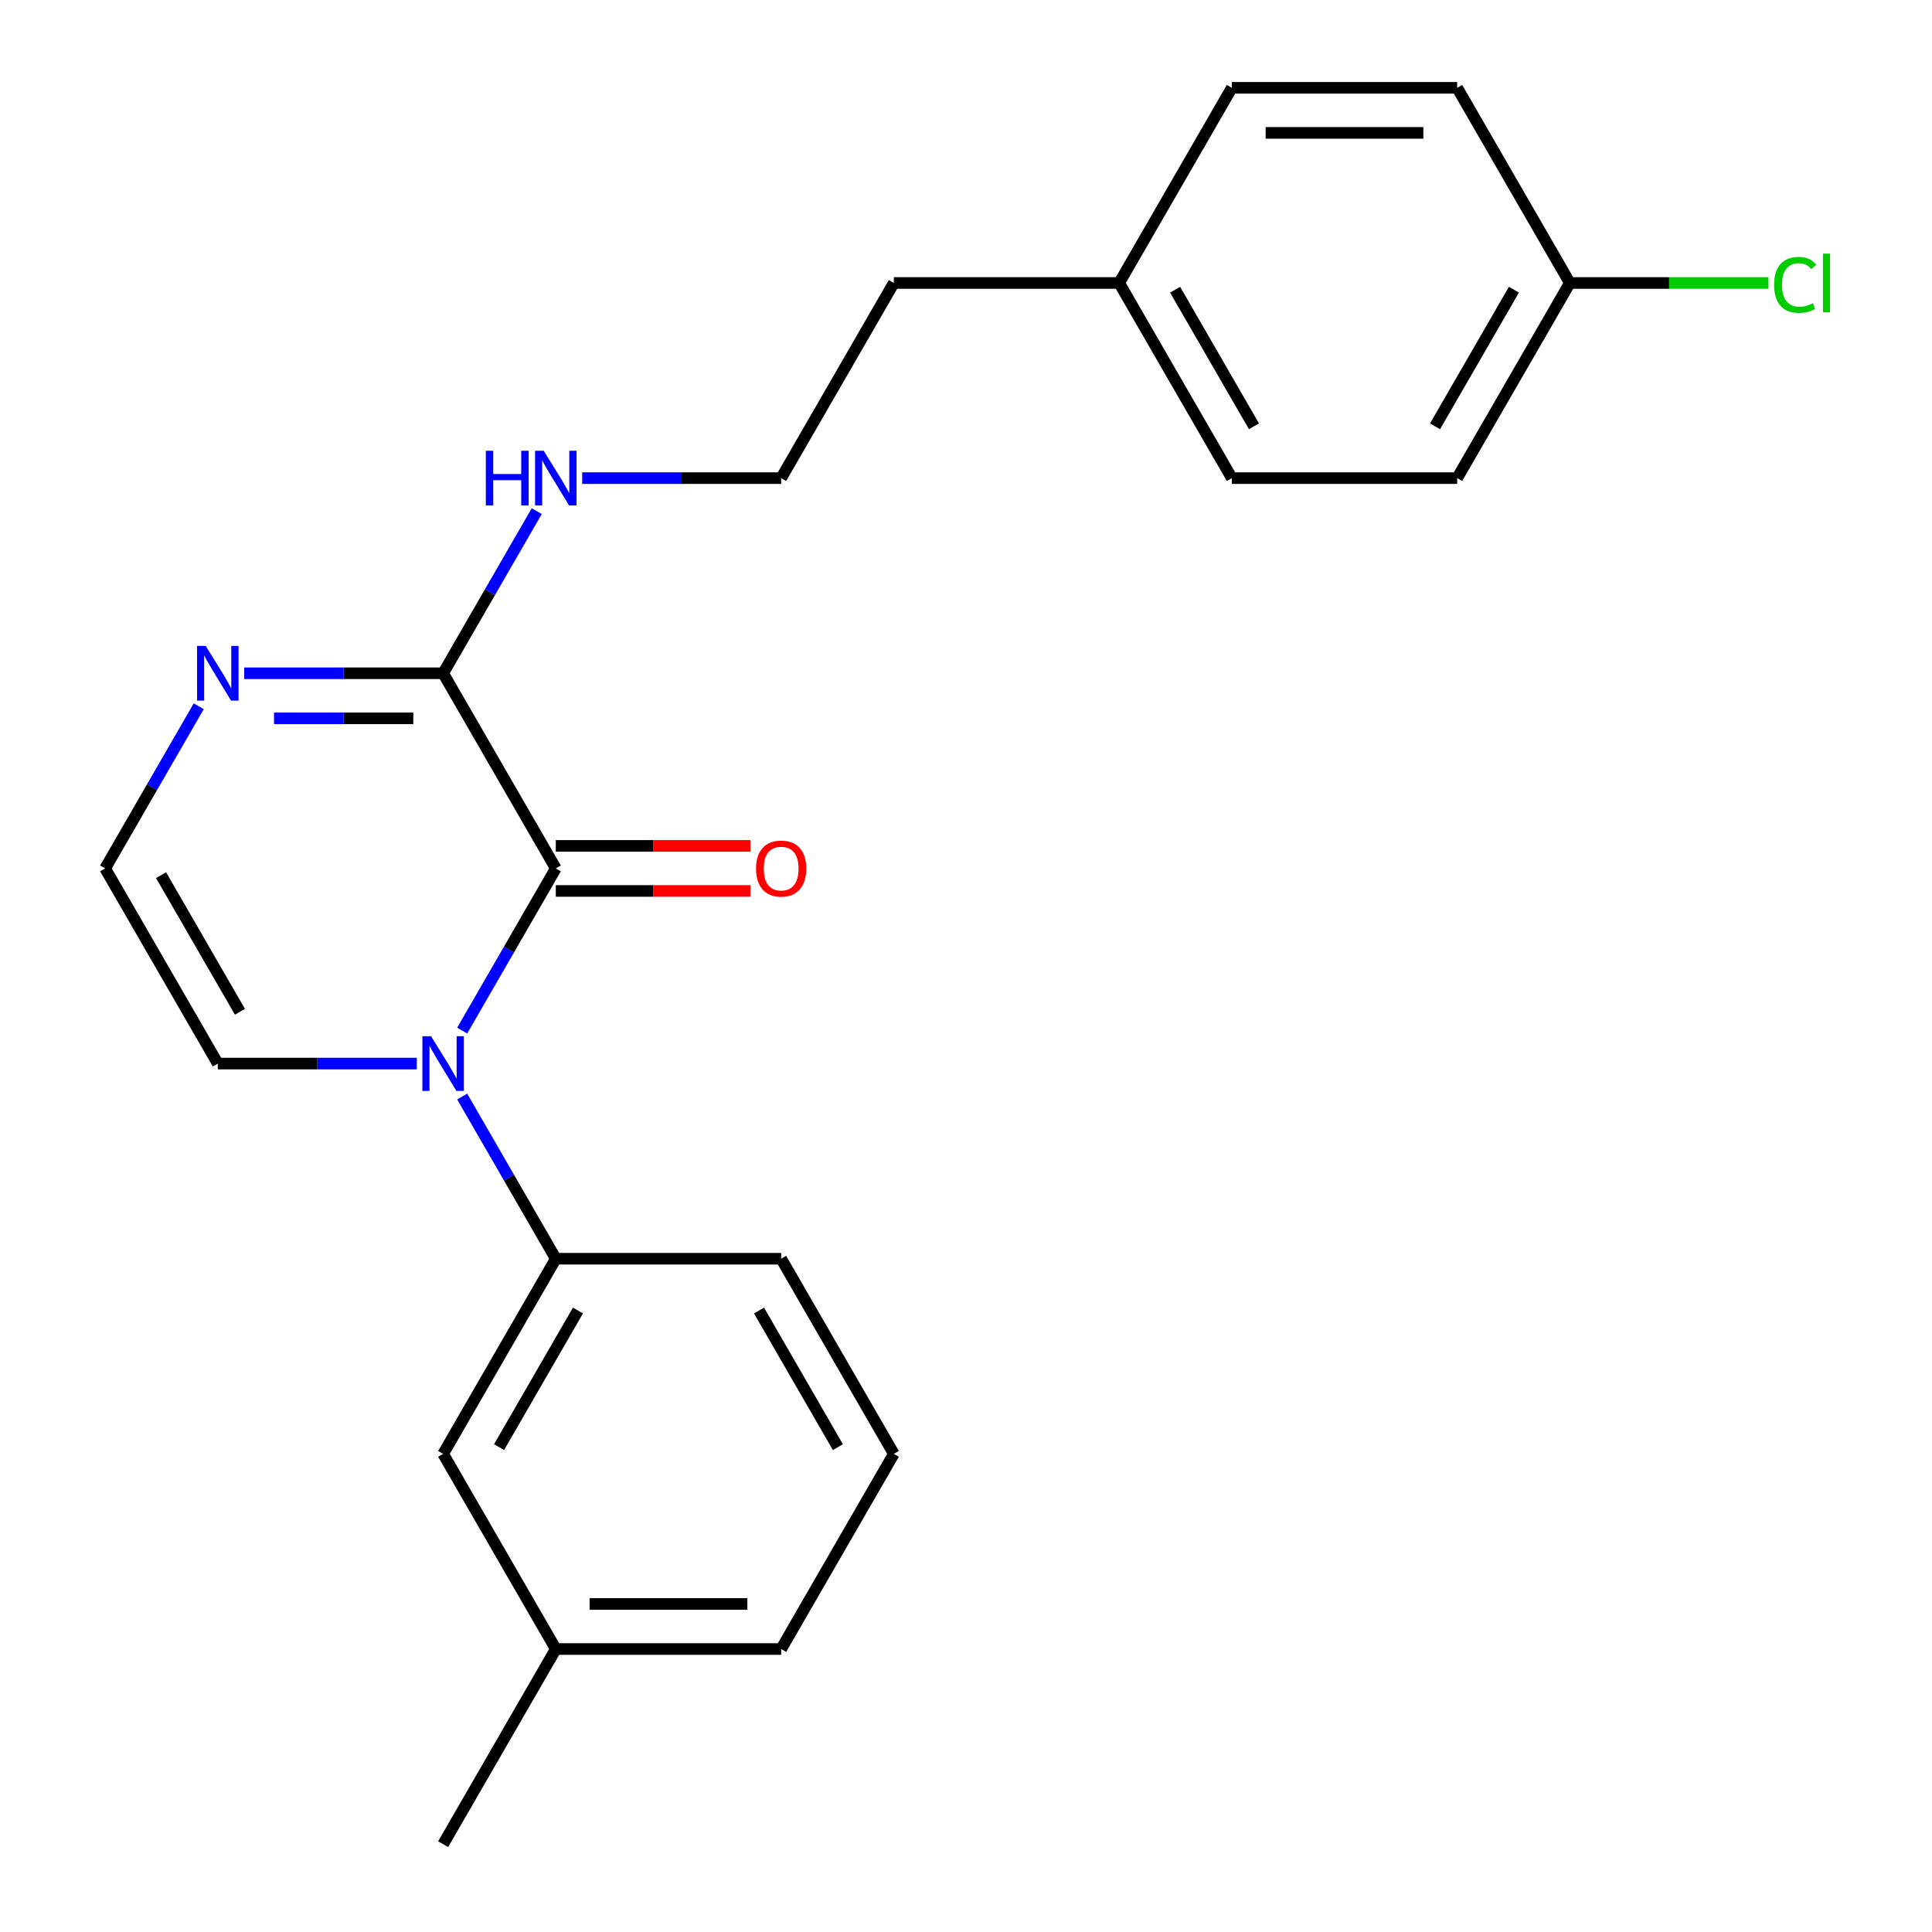 <?xml version='1.0' encoding='iso-8859-1'?>
<svg version='1.1' baseProfile='full'
              xmlns='http://www.w3.org/2000/svg'
                      xmlns:rdkit='http://www.rdkit.org/xml'
                      xmlns:xlink='http://www.w3.org/1999/xlink'
                  xml:space='preserve'
width='1000px' height='1000px' viewBox='0 0 1000 1000'>
<!-- END OF HEADER -->
<rect style='opacity:1.0;fill:#FFFFFF;stroke:none' width='1000' height='1000' x='0' y='0'> </rect>
<path class='bond-0' d='M 239.227,533.429 L 263.457,491.462' style='fill:none;fill-rule:evenodd;stroke:#0000FF;stroke-width:6px;stroke-linecap:butt;stroke-linejoin:miter;stroke-opacity:1' />
<path class='bond-0' d='M 263.457,491.462 L 287.686,449.495' style='fill:none;fill-rule:evenodd;stroke:#000000;stroke-width:6px;stroke-linecap:butt;stroke-linejoin:miter;stroke-opacity:1' />
<path class='bond-3' d='M 239.227,567.581 L 263.457,609.548' style='fill:none;fill-rule:evenodd;stroke:#0000FF;stroke-width:6px;stroke-linecap:butt;stroke-linejoin:miter;stroke-opacity:1' />
<path class='bond-3' d='M 263.457,609.548 L 287.686,651.515' style='fill:none;fill-rule:evenodd;stroke:#000000;stroke-width:6px;stroke-linecap:butt;stroke-linejoin:miter;stroke-opacity:1' />
<path class='bond-4' d='M 215.712,550.505 L 164.222,550.505' style='fill:none;fill-rule:evenodd;stroke:#0000FF;stroke-width:6px;stroke-linecap:butt;stroke-linejoin:miter;stroke-opacity:1' />
<path class='bond-4' d='M 164.222,550.505 L 112.732,550.505' style='fill:none;fill-rule:evenodd;stroke:#000000;stroke-width:6px;stroke-linecap:butt;stroke-linejoin:miter;stroke-opacity:1' />
<path class='bond-1' d='M 287.686,449.495 L 229.368,348.485' style='fill:none;fill-rule:evenodd;stroke:#000000;stroke-width:6px;stroke-linecap:butt;stroke-linejoin:miter;stroke-opacity:1' />
<path class='bond-6' d='M 287.686,461.159 L 338.047,461.159' style='fill:none;fill-rule:evenodd;stroke:#000000;stroke-width:6px;stroke-linecap:butt;stroke-linejoin:miter;stroke-opacity:1' />
<path class='bond-6' d='M 338.047,461.159 L 388.407,461.159' style='fill:none;fill-rule:evenodd;stroke:#FF0000;stroke-width:6px;stroke-linecap:butt;stroke-linejoin:miter;stroke-opacity:1' />
<path class='bond-6' d='M 287.686,437.831 L 338.047,437.831' style='fill:none;fill-rule:evenodd;stroke:#000000;stroke-width:6px;stroke-linecap:butt;stroke-linejoin:miter;stroke-opacity:1' />
<path class='bond-6' d='M 338.047,437.831 L 388.407,437.831' style='fill:none;fill-rule:evenodd;stroke:#FF0000;stroke-width:6px;stroke-linecap:butt;stroke-linejoin:miter;stroke-opacity:1' />
<path class='bond-8' d='M 229.368,348.485 L 253.598,306.518' style='fill:none;fill-rule:evenodd;stroke:#000000;stroke-width:6px;stroke-linecap:butt;stroke-linejoin:miter;stroke-opacity:1' />
<path class='bond-8' d='M 253.598,306.518 L 277.827,264.551' style='fill:none;fill-rule:evenodd;stroke:#0000FF;stroke-width:6px;stroke-linecap:butt;stroke-linejoin:miter;stroke-opacity:1' />
<path class='bond-23' d='M 229.368,348.485 L 177.878,348.485' style='fill:none;fill-rule:evenodd;stroke:#000000;stroke-width:6px;stroke-linecap:butt;stroke-linejoin:miter;stroke-opacity:1' />
<path class='bond-23' d='M 177.878,348.485 L 126.388,348.485' style='fill:none;fill-rule:evenodd;stroke:#0000FF;stroke-width:6px;stroke-linecap:butt;stroke-linejoin:miter;stroke-opacity:1' />
<path class='bond-23' d='M 213.921,371.812 L 177.878,371.812' style='fill:none;fill-rule:evenodd;stroke:#000000;stroke-width:6px;stroke-linecap:butt;stroke-linejoin:miter;stroke-opacity:1' />
<path class='bond-23' d='M 177.878,371.812 L 141.835,371.812' style='fill:none;fill-rule:evenodd;stroke:#0000FF;stroke-width:6px;stroke-linecap:butt;stroke-linejoin:miter;stroke-opacity:1' />
<path class='bond-2' d='M 102.873,365.561 L 78.643,407.528' style='fill:none;fill-rule:evenodd;stroke:#0000FF;stroke-width:6px;stroke-linecap:butt;stroke-linejoin:miter;stroke-opacity:1' />
<path class='bond-2' d='M 78.643,407.528 L 54.413,449.495' style='fill:none;fill-rule:evenodd;stroke:#000000;stroke-width:6px;stroke-linecap:butt;stroke-linejoin:miter;stroke-opacity:1' />
<path class='bond-7' d='M 287.686,651.515 L 229.368,752.525' style='fill:none;fill-rule:evenodd;stroke:#000000;stroke-width:6px;stroke-linecap:butt;stroke-linejoin:miter;stroke-opacity:1' />
<path class='bond-7' d='M 299.141,678.33 L 258.318,749.037' style='fill:none;fill-rule:evenodd;stroke:#000000;stroke-width:6px;stroke-linecap:butt;stroke-linejoin:miter;stroke-opacity:1' />
<path class='bond-18' d='M 287.686,651.515 L 404.323,651.515' style='fill:none;fill-rule:evenodd;stroke:#000000;stroke-width:6px;stroke-linecap:butt;stroke-linejoin:miter;stroke-opacity:1' />
<path class='bond-5' d='M 112.732,550.505 L 54.413,449.495' style='fill:none;fill-rule:evenodd;stroke:#000000;stroke-width:6px;stroke-linecap:butt;stroke-linejoin:miter;stroke-opacity:1' />
<path class='bond-5' d='M 124.186,523.69 L 83.363,452.983' style='fill:none;fill-rule:evenodd;stroke:#000000;stroke-width:6px;stroke-linecap:butt;stroke-linejoin:miter;stroke-opacity:1' />
<path class='bond-10' d='M 229.368,752.525 L 287.686,853.535' style='fill:none;fill-rule:evenodd;stroke:#000000;stroke-width:6px;stroke-linecap:butt;stroke-linejoin:miter;stroke-opacity:1' />
<path class='bond-17' d='M 301.342,247.475 L 352.832,247.475' style='fill:none;fill-rule:evenodd;stroke:#0000FF;stroke-width:6px;stroke-linecap:butt;stroke-linejoin:miter;stroke-opacity:1' />
<path class='bond-17' d='M 352.832,247.475 L 404.323,247.475' style='fill:none;fill-rule:evenodd;stroke:#000000;stroke-width:6px;stroke-linecap:butt;stroke-linejoin:miter;stroke-opacity:1' />
<path class='bond-9' d='M 812.55,146.465 L 754.232,247.475' style='fill:none;fill-rule:evenodd;stroke:#000000;stroke-width:6px;stroke-linecap:butt;stroke-linejoin:miter;stroke-opacity:1' />
<path class='bond-9' d='M 783.6,149.953 L 742.778,220.66' style='fill:none;fill-rule:evenodd;stroke:#000000;stroke-width:6px;stroke-linecap:butt;stroke-linejoin:miter;stroke-opacity:1' />
<path class='bond-12' d='M 812.55,146.465 L 863.95,146.465' style='fill:none;fill-rule:evenodd;stroke:#000000;stroke-width:6px;stroke-linecap:butt;stroke-linejoin:miter;stroke-opacity:1' />
<path class='bond-12' d='M 863.95,146.465 L 915.351,146.465' style='fill:none;fill-rule:evenodd;stroke:#00CC00;stroke-width:6px;stroke-linecap:butt;stroke-linejoin:miter;stroke-opacity:1' />
<path class='bond-25' d='M 812.55,146.465 L 754.232,45.455' style='fill:none;fill-rule:evenodd;stroke:#000000;stroke-width:6px;stroke-linecap:butt;stroke-linejoin:miter;stroke-opacity:1' />
<path class='bond-22' d='M 287.686,853.535 L 229.368,954.545' style='fill:none;fill-rule:evenodd;stroke:#000000;stroke-width:6px;stroke-linecap:butt;stroke-linejoin:miter;stroke-opacity:1' />
<path class='bond-24' d='M 287.686,853.535 L 404.323,853.535' style='fill:none;fill-rule:evenodd;stroke:#000000;stroke-width:6px;stroke-linecap:butt;stroke-linejoin:miter;stroke-opacity:1' />
<path class='bond-24' d='M 305.182,830.208 L 386.827,830.208' style='fill:none;fill-rule:evenodd;stroke:#000000;stroke-width:6px;stroke-linecap:butt;stroke-linejoin:miter;stroke-opacity:1' />
<path class='bond-11' d='M 579.277,146.465 L 462.641,146.465' style='fill:none;fill-rule:evenodd;stroke:#000000;stroke-width:6px;stroke-linecap:butt;stroke-linejoin:miter;stroke-opacity:1' />
<path class='bond-15' d='M 579.277,146.465 L 637.596,45.455' style='fill:none;fill-rule:evenodd;stroke:#000000;stroke-width:6px;stroke-linecap:butt;stroke-linejoin:miter;stroke-opacity:1' />
<path class='bond-16' d='M 579.277,146.465 L 637.596,247.475' style='fill:none;fill-rule:evenodd;stroke:#000000;stroke-width:6px;stroke-linecap:butt;stroke-linejoin:miter;stroke-opacity:1' />
<path class='bond-16' d='M 608.227,149.953 L 649.05,220.66' style='fill:none;fill-rule:evenodd;stroke:#000000;stroke-width:6px;stroke-linecap:butt;stroke-linejoin:miter;stroke-opacity:1' />
<path class='bond-13' d='M 754.232,45.455 L 637.596,45.455' style='fill:none;fill-rule:evenodd;stroke:#000000;stroke-width:6px;stroke-linecap:butt;stroke-linejoin:miter;stroke-opacity:1' />
<path class='bond-13' d='M 736.736,68.782 L 655.091,68.782' style='fill:none;fill-rule:evenodd;stroke:#000000;stroke-width:6px;stroke-linecap:butt;stroke-linejoin:miter;stroke-opacity:1' />
<path class='bond-14' d='M 754.232,247.475 L 637.596,247.475' style='fill:none;fill-rule:evenodd;stroke:#000000;stroke-width:6px;stroke-linecap:butt;stroke-linejoin:miter;stroke-opacity:1' />
<path class='bond-20' d='M 404.323,247.475 L 462.641,146.465' style='fill:none;fill-rule:evenodd;stroke:#000000;stroke-width:6px;stroke-linecap:butt;stroke-linejoin:miter;stroke-opacity:1' />
<path class='bond-19' d='M 404.323,651.515 L 462.641,752.525' style='fill:none;fill-rule:evenodd;stroke:#000000;stroke-width:6px;stroke-linecap:butt;stroke-linejoin:miter;stroke-opacity:1' />
<path class='bond-19' d='M 392.868,678.33 L 433.691,749.037' style='fill:none;fill-rule:evenodd;stroke:#000000;stroke-width:6px;stroke-linecap:butt;stroke-linejoin:miter;stroke-opacity:1' />
<path class='bond-21' d='M 462.641,752.525 L 404.323,853.535' style='fill:none;fill-rule:evenodd;stroke:#000000;stroke-width:6px;stroke-linecap:butt;stroke-linejoin:miter;stroke-opacity:1' />
<path  class='atom-0' d='M 223.108 536.345
L 232.388 551.345
Q 233.308 552.825, 234.788 555.505
Q 236.268 558.185, 236.348 558.345
L 236.348 536.345
L 240.108 536.345
L 240.108 564.665
L 236.228 564.665
L 226.268 548.265
Q 225.108 546.345, 223.868 544.145
Q 222.668 541.945, 222.308 541.265
L 222.308 564.665
L 218.628 564.665
L 218.628 536.345
L 223.108 536.345
' fill='#0000FF'/>
<path  class='atom-3' d='M 106.472 334.325
L 115.752 349.325
Q 116.672 350.805, 118.152 353.485
Q 119.632 356.165, 119.712 356.325
L 119.712 334.325
L 123.472 334.325
L 123.472 362.645
L 119.592 362.645
L 109.632 346.245
Q 108.472 344.325, 107.232 342.125
Q 106.032 339.925, 105.672 339.245
L 105.672 362.645
L 101.992 362.645
L 101.992 334.325
L 106.472 334.325
' fill='#0000FF'/>
<path  class='atom-7' d='M 391.323 449.575
Q 391.323 442.775, 394.683 438.975
Q 398.043 435.175, 404.323 435.175
Q 410.603 435.175, 413.963 438.975
Q 417.323 442.775, 417.323 449.575
Q 417.323 456.455, 413.923 460.375
Q 410.523 464.255, 404.323 464.255
Q 398.083 464.255, 394.683 460.375
Q 391.323 456.495, 391.323 449.575
M 404.323 461.055
Q 408.643 461.055, 410.963 458.175
Q 413.323 455.255, 413.323 449.575
Q 413.323 444.015, 410.963 441.215
Q 408.643 438.375, 404.323 438.375
Q 400.003 438.375, 397.643 441.175
Q 395.323 443.975, 395.323 449.575
Q 395.323 455.295, 397.643 458.175
Q 400.003 461.055, 404.323 461.055
' fill='#FF0000'/>
<path  class='atom-9' d='M 251.466 233.315
L 255.306 233.315
L 255.306 245.355
L 269.786 245.355
L 269.786 233.315
L 273.626 233.315
L 273.626 261.635
L 269.786 261.635
L 269.786 248.555
L 255.306 248.555
L 255.306 261.635
L 251.466 261.635
L 251.466 233.315
' fill='#0000FF'/>
<path  class='atom-9' d='M 281.426 233.315
L 290.706 248.315
Q 291.626 249.795, 293.106 252.475
Q 294.586 255.155, 294.666 255.315
L 294.666 233.315
L 298.426 233.315
L 298.426 261.635
L 294.546 261.635
L 284.586 245.235
Q 283.426 243.315, 282.186 241.115
Q 280.986 238.915, 280.626 238.235
L 280.626 261.635
L 276.946 261.635
L 276.946 233.315
L 281.426 233.315
' fill='#0000FF'/>
<path  class='atom-13' d='M 918.267 147.445
Q 918.267 140.405, 921.547 136.725
Q 924.867 133.005, 931.147 133.005
Q 936.987 133.005, 940.107 137.125
L 937.467 139.285
Q 935.187 136.285, 931.147 136.285
Q 926.867 136.285, 924.587 139.165
Q 922.347 142.005, 922.347 147.445
Q 922.347 153.045, 924.667 155.925
Q 927.027 158.805, 931.587 158.805
Q 934.707 158.805, 938.347 156.925
L 939.467 159.925
Q 937.987 160.885, 935.747 161.445
Q 933.507 162.005, 931.027 162.005
Q 924.867 162.005, 921.547 158.245
Q 918.267 154.485, 918.267 147.445
' fill='#00CC00'/>
<path  class='atom-13' d='M 943.547 131.285
L 947.227 131.285
L 947.227 161.645
L 943.547 161.645
L 943.547 131.285
' fill='#00CC00'/>
</svg>
